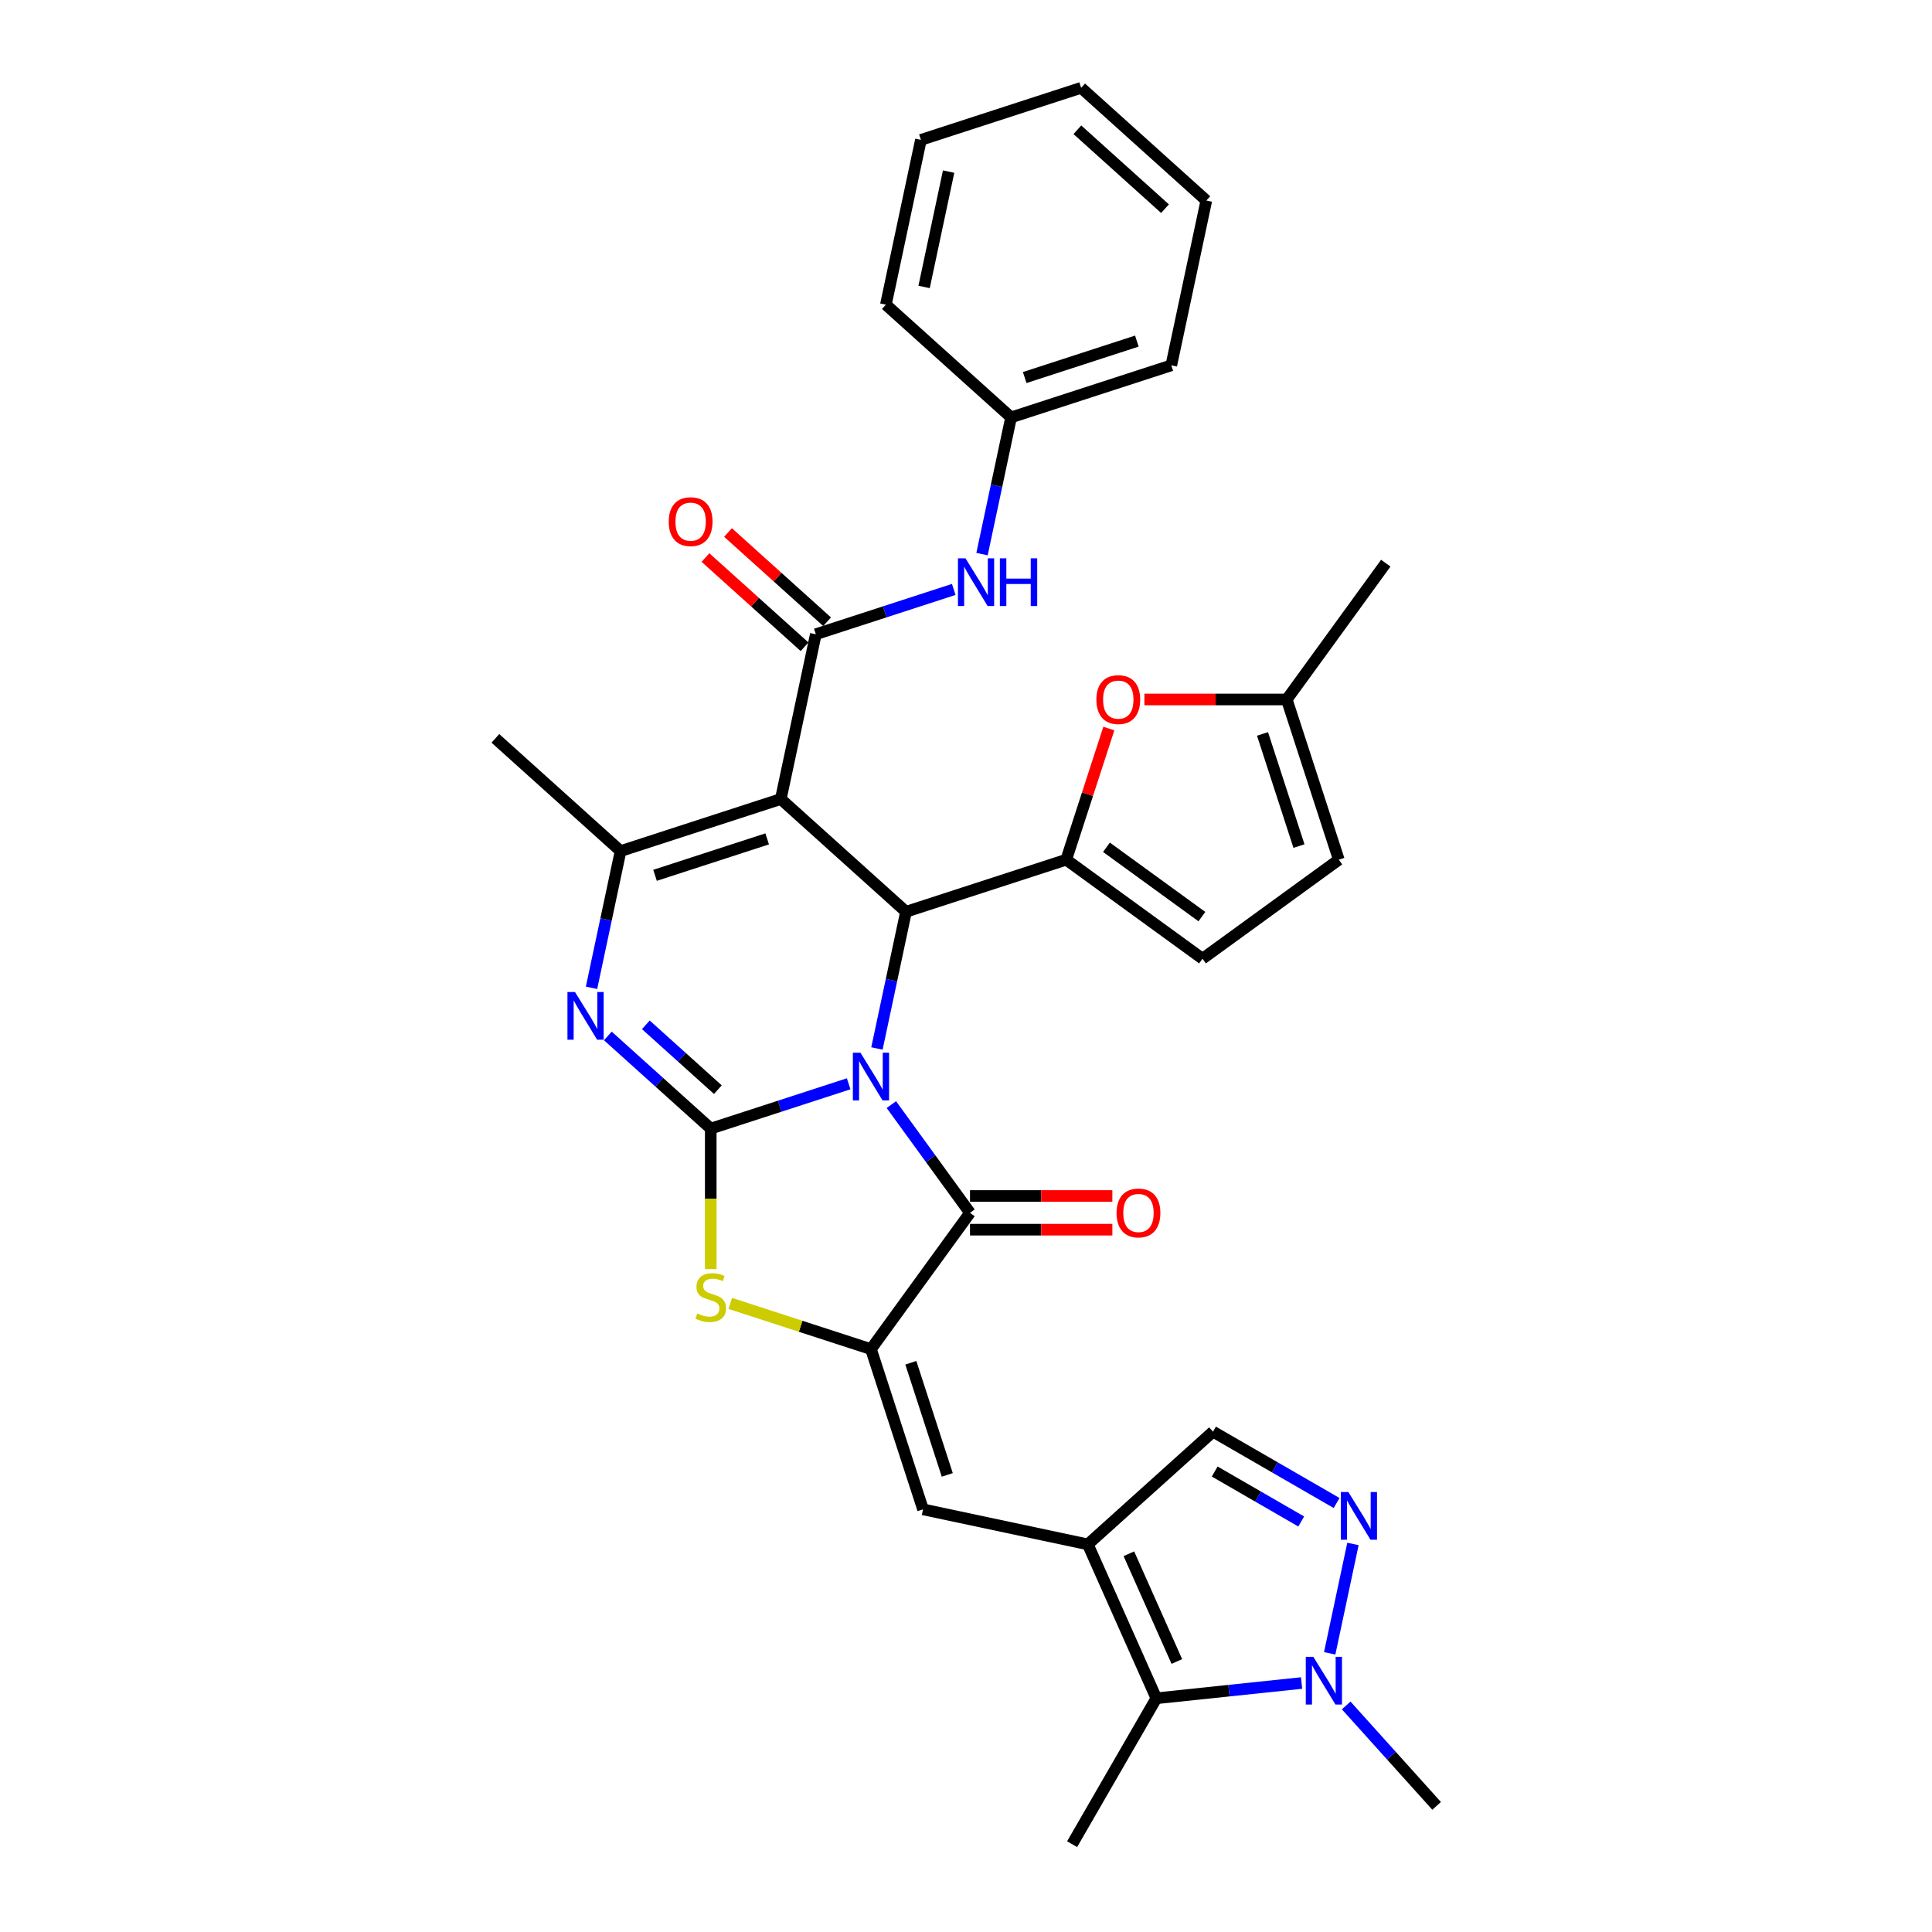 <?xml version='1.0' encoding='iso-8859-1'?>
<svg version='1.1' baseProfile='full'
              xmlns='http://www.w3.org/2000/svg'
                      xmlns:rdkit='http://www.rdkit.org/xml'
                      xmlns:xlink='http://www.w3.org/1999/xlink'
                  xml:space='preserve'
width='1000px' height='1000px' viewBox='0 0 1000 1000'>
<!-- END OF HEADER -->
<rect style='opacity:1.0;fill:#FFFFFF;stroke:none' width='1000' height='1000' x='0' y='0'> </rect>
<path class='bond-0' d='M 439.269,560.968 L 403.576,572.565' style='fill:none;fill-rule:evenodd;stroke:#0000FF;stroke-width:6px;stroke-linecap:butt;stroke-linejoin:miter;stroke-opacity:1' />
<path class='bond-0' d='M 403.576,572.565 L 367.883,584.162' style='fill:none;fill-rule:evenodd;stroke:#000000;stroke-width:6px;stroke-linecap:butt;stroke-linejoin:miter;stroke-opacity:1' />
<path class='bond-2' d='M 453.902,542.689 L 461.423,507.306' style='fill:none;fill-rule:evenodd;stroke:#0000FF;stroke-width:6px;stroke-linecap:butt;stroke-linejoin:miter;stroke-opacity:1' />
<path class='bond-2' d='M 461.423,507.306 L 468.944,471.923' style='fill:none;fill-rule:evenodd;stroke:#000000;stroke-width:6px;stroke-linecap:butt;stroke-linejoin:miter;stroke-opacity:1' />
<path class='bond-3' d='M 461.369,571.744 L 481.719,599.753' style='fill:none;fill-rule:evenodd;stroke:#0000FF;stroke-width:6px;stroke-linecap:butt;stroke-linejoin:miter;stroke-opacity:1' />
<path class='bond-3' d='M 481.719,599.753 L 502.069,627.762' style='fill:none;fill-rule:evenodd;stroke:#000000;stroke-width:6px;stroke-linecap:butt;stroke-linejoin:miter;stroke-opacity:1' />
<path class='bond-4' d='M 367.883,584.162 L 341.255,560.186' style='fill:none;fill-rule:evenodd;stroke:#000000;stroke-width:6px;stroke-linecap:butt;stroke-linejoin:miter;stroke-opacity:1' />
<path class='bond-4' d='M 341.255,560.186 L 314.627,536.21' style='fill:none;fill-rule:evenodd;stroke:#0000FF;stroke-width:6px;stroke-linecap:butt;stroke-linejoin:miter;stroke-opacity:1' />
<path class='bond-4' d='M 371.564,564.009 L 352.925,547.226' style='fill:none;fill-rule:evenodd;stroke:#000000;stroke-width:6px;stroke-linecap:butt;stroke-linejoin:miter;stroke-opacity:1' />
<path class='bond-4' d='M 352.925,547.226 L 334.285,530.443' style='fill:none;fill-rule:evenodd;stroke:#0000FF;stroke-width:6px;stroke-linecap:butt;stroke-linejoin:miter;stroke-opacity:1' />
<path class='bond-8' d='M 367.883,584.162 L 367.883,620.516' style='fill:none;fill-rule:evenodd;stroke:#000000;stroke-width:6px;stroke-linecap:butt;stroke-linejoin:miter;stroke-opacity:1' />
<path class='bond-8' d='M 367.883,620.516 L 367.883,656.869' style='fill:none;fill-rule:evenodd;stroke:#CCCC00;stroke-width:6px;stroke-linecap:butt;stroke-linejoin:miter;stroke-opacity:1' />
<path class='bond-1' d='M 404.143,413.575 L 468.944,471.923' style='fill:none;fill-rule:evenodd;stroke:#000000;stroke-width:6px;stroke-linecap:butt;stroke-linejoin:miter;stroke-opacity:1' />
<path class='bond-6' d='M 404.143,413.575 L 321.211,440.521' style='fill:none;fill-rule:evenodd;stroke:#000000;stroke-width:6px;stroke-linecap:butt;stroke-linejoin:miter;stroke-opacity:1' />
<path class='bond-6' d='M 397.092,434.203 L 339.04,453.065' style='fill:none;fill-rule:evenodd;stroke:#000000;stroke-width:6px;stroke-linecap:butt;stroke-linejoin:miter;stroke-opacity:1' />
<path class='bond-9' d='M 404.143,413.575 L 422.272,328.281' style='fill:none;fill-rule:evenodd;stroke:#000000;stroke-width:6px;stroke-linecap:butt;stroke-linejoin:miter;stroke-opacity:1' />
<path class='bond-7' d='M 468.944,471.923 L 551.876,444.977' style='fill:none;fill-rule:evenodd;stroke:#000000;stroke-width:6px;stroke-linecap:butt;stroke-linejoin:miter;stroke-opacity:1' />
<path class='bond-5' d='M 502.069,627.762 L 450.814,698.307' style='fill:none;fill-rule:evenodd;stroke:#000000;stroke-width:6px;stroke-linecap:butt;stroke-linejoin:miter;stroke-opacity:1' />
<path class='bond-21' d='M 502.069,636.482 L 538.91,636.482' style='fill:none;fill-rule:evenodd;stroke:#000000;stroke-width:6px;stroke-linecap:butt;stroke-linejoin:miter;stroke-opacity:1' />
<path class='bond-21' d='M 538.91,636.482 L 575.752,636.482' style='fill:none;fill-rule:evenodd;stroke:#FF0000;stroke-width:6px;stroke-linecap:butt;stroke-linejoin:miter;stroke-opacity:1' />
<path class='bond-21' d='M 502.069,619.042 L 538.91,619.042' style='fill:none;fill-rule:evenodd;stroke:#000000;stroke-width:6px;stroke-linecap:butt;stroke-linejoin:miter;stroke-opacity:1' />
<path class='bond-21' d='M 538.91,619.042 L 575.752,619.042' style='fill:none;fill-rule:evenodd;stroke:#FF0000;stroke-width:6px;stroke-linecap:butt;stroke-linejoin:miter;stroke-opacity:1' />
<path class='bond-34' d='M 306.17,511.287 L 313.69,475.904' style='fill:none;fill-rule:evenodd;stroke:#0000FF;stroke-width:6px;stroke-linecap:butt;stroke-linejoin:miter;stroke-opacity:1' />
<path class='bond-34' d='M 313.69,475.904 L 321.211,440.521' style='fill:none;fill-rule:evenodd;stroke:#000000;stroke-width:6px;stroke-linecap:butt;stroke-linejoin:miter;stroke-opacity:1' />
<path class='bond-11' d='M 450.814,698.307 L 477.761,781.239' style='fill:none;fill-rule:evenodd;stroke:#000000;stroke-width:6px;stroke-linecap:butt;stroke-linejoin:miter;stroke-opacity:1' />
<path class='bond-11' d='M 471.443,705.358 L 490.305,763.41' style='fill:none;fill-rule:evenodd;stroke:#000000;stroke-width:6px;stroke-linecap:butt;stroke-linejoin:miter;stroke-opacity:1' />
<path class='bond-33' d='M 450.814,698.307 L 414.398,686.475' style='fill:none;fill-rule:evenodd;stroke:#000000;stroke-width:6px;stroke-linecap:butt;stroke-linejoin:miter;stroke-opacity:1' />
<path class='bond-33' d='M 414.398,686.475 L 377.981,674.642' style='fill:none;fill-rule:evenodd;stroke:#CCCC00;stroke-width:6px;stroke-linecap:butt;stroke-linejoin:miter;stroke-opacity:1' />
<path class='bond-24' d='M 321.211,440.521 L 256.41,382.173' style='fill:none;fill-rule:evenodd;stroke:#000000;stroke-width:6px;stroke-linecap:butt;stroke-linejoin:miter;stroke-opacity:1' />
<path class='bond-15' d='M 551.876,444.977 L 562.903,411.036' style='fill:none;fill-rule:evenodd;stroke:#000000;stroke-width:6px;stroke-linecap:butt;stroke-linejoin:miter;stroke-opacity:1' />
<path class='bond-15' d='M 562.903,411.036 L 573.931,377.096' style='fill:none;fill-rule:evenodd;stroke:#FF0000;stroke-width:6px;stroke-linecap:butt;stroke-linejoin:miter;stroke-opacity:1' />
<path class='bond-17' d='M 551.876,444.977 L 622.421,496.231' style='fill:none;fill-rule:evenodd;stroke:#000000;stroke-width:6px;stroke-linecap:butt;stroke-linejoin:miter;stroke-opacity:1' />
<path class='bond-17' d='M 572.708,438.556 L 622.09,474.434' style='fill:none;fill-rule:evenodd;stroke:#000000;stroke-width:6px;stroke-linecap:butt;stroke-linejoin:miter;stroke-opacity:1' />
<path class='bond-18' d='M 422.272,328.281 L 457.965,316.684' style='fill:none;fill-rule:evenodd;stroke:#000000;stroke-width:6px;stroke-linecap:butt;stroke-linejoin:miter;stroke-opacity:1' />
<path class='bond-18' d='M 457.965,316.684 L 493.658,305.087' style='fill:none;fill-rule:evenodd;stroke:#0000FF;stroke-width:6px;stroke-linecap:butt;stroke-linejoin:miter;stroke-opacity:1' />
<path class='bond-22' d='M 428.107,321.801 L 402.464,298.712' style='fill:none;fill-rule:evenodd;stroke:#000000;stroke-width:6px;stroke-linecap:butt;stroke-linejoin:miter;stroke-opacity:1' />
<path class='bond-22' d='M 402.464,298.712 L 376.821,275.623' style='fill:none;fill-rule:evenodd;stroke:#FF0000;stroke-width:6px;stroke-linecap:butt;stroke-linejoin:miter;stroke-opacity:1' />
<path class='bond-22' d='M 416.438,334.762 L 390.795,311.673' style='fill:none;fill-rule:evenodd;stroke:#000000;stroke-width:6px;stroke-linecap:butt;stroke-linejoin:miter;stroke-opacity:1' />
<path class='bond-22' d='M 390.795,311.673 L 365.152,288.584' style='fill:none;fill-rule:evenodd;stroke:#FF0000;stroke-width:6px;stroke-linecap:butt;stroke-linejoin:miter;stroke-opacity:1' />
<path class='bond-10' d='M 563.054,799.368 L 477.761,781.239' style='fill:none;fill-rule:evenodd;stroke:#000000;stroke-width:6px;stroke-linecap:butt;stroke-linejoin:miter;stroke-opacity:1' />
<path class='bond-13' d='M 563.054,799.368 L 598.521,879.029' style='fill:none;fill-rule:evenodd;stroke:#000000;stroke-width:6px;stroke-linecap:butt;stroke-linejoin:miter;stroke-opacity:1' />
<path class='bond-13' d='M 584.306,804.224 L 609.133,859.986' style='fill:none;fill-rule:evenodd;stroke:#000000;stroke-width:6px;stroke-linecap:butt;stroke-linejoin:miter;stroke-opacity:1' />
<path class='bond-16' d='M 563.054,799.368 L 627.856,741.021' style='fill:none;fill-rule:evenodd;stroke:#000000;stroke-width:6px;stroke-linecap:butt;stroke-linejoin:miter;stroke-opacity:1' />
<path class='bond-12' d='M 691.827,777.955 L 659.841,759.488' style='fill:none;fill-rule:evenodd;stroke:#0000FF;stroke-width:6px;stroke-linecap:butt;stroke-linejoin:miter;stroke-opacity:1' />
<path class='bond-12' d='M 659.841,759.488 L 627.856,741.021' style='fill:none;fill-rule:evenodd;stroke:#000000;stroke-width:6px;stroke-linecap:butt;stroke-linejoin:miter;stroke-opacity:1' />
<path class='bond-12' d='M 673.512,787.518 L 651.122,774.591' style='fill:none;fill-rule:evenodd;stroke:#0000FF;stroke-width:6px;stroke-linecap:butt;stroke-linejoin:miter;stroke-opacity:1' />
<path class='bond-12' d='M 651.122,774.591 L 628.732,761.664' style='fill:none;fill-rule:evenodd;stroke:#000000;stroke-width:6px;stroke-linecap:butt;stroke-linejoin:miter;stroke-opacity:1' />
<path class='bond-36' d='M 700.284,799.148 L 688.252,855.758' style='fill:none;fill-rule:evenodd;stroke:#0000FF;stroke-width:6px;stroke-linecap:butt;stroke-linejoin:miter;stroke-opacity:1' />
<path class='bond-14' d='M 598.521,879.029 L 636.109,875.078' style='fill:none;fill-rule:evenodd;stroke:#000000;stroke-width:6px;stroke-linecap:butt;stroke-linejoin:miter;stroke-opacity:1' />
<path class='bond-14' d='M 636.109,875.078 L 673.697,871.127' style='fill:none;fill-rule:evenodd;stroke:#0000FF;stroke-width:6px;stroke-linecap:butt;stroke-linejoin:miter;stroke-opacity:1' />
<path class='bond-26' d='M 598.521,879.029 L 554.922,954.545' style='fill:none;fill-rule:evenodd;stroke:#000000;stroke-width:6px;stroke-linecap:butt;stroke-linejoin:miter;stroke-opacity:1' />
<path class='bond-25' d='M 696.788,882.736 L 720.189,908.726' style='fill:none;fill-rule:evenodd;stroke:#0000FF;stroke-width:6px;stroke-linecap:butt;stroke-linejoin:miter;stroke-opacity:1' />
<path class='bond-25' d='M 720.189,908.726 L 743.59,934.716' style='fill:none;fill-rule:evenodd;stroke:#000000;stroke-width:6px;stroke-linecap:butt;stroke-linejoin:miter;stroke-opacity:1' />
<path class='bond-19' d='M 592.337,362.045 L 629.179,362.045' style='fill:none;fill-rule:evenodd;stroke:#FF0000;stroke-width:6px;stroke-linecap:butt;stroke-linejoin:miter;stroke-opacity:1' />
<path class='bond-19' d='M 629.179,362.045 L 666.021,362.045' style='fill:none;fill-rule:evenodd;stroke:#000000;stroke-width:6px;stroke-linecap:butt;stroke-linejoin:miter;stroke-opacity:1' />
<path class='bond-20' d='M 622.421,496.231 L 692.967,444.977' style='fill:none;fill-rule:evenodd;stroke:#000000;stroke-width:6px;stroke-linecap:butt;stroke-linejoin:miter;stroke-opacity:1' />
<path class='bond-23' d='M 508.292,286.808 L 515.812,251.425' style='fill:none;fill-rule:evenodd;stroke:#0000FF;stroke-width:6px;stroke-linecap:butt;stroke-linejoin:miter;stroke-opacity:1' />
<path class='bond-23' d='M 515.812,251.425 L 523.333,216.042' style='fill:none;fill-rule:evenodd;stroke:#000000;stroke-width:6px;stroke-linecap:butt;stroke-linejoin:miter;stroke-opacity:1' />
<path class='bond-27' d='M 666.021,362.045 L 717.275,291.5' style='fill:none;fill-rule:evenodd;stroke:#000000;stroke-width:6px;stroke-linecap:butt;stroke-linejoin:miter;stroke-opacity:1' />
<path class='bond-35' d='M 666.021,362.045 L 692.967,444.977' style='fill:none;fill-rule:evenodd;stroke:#000000;stroke-width:6px;stroke-linecap:butt;stroke-linejoin:miter;stroke-opacity:1' />
<path class='bond-35' d='M 653.476,379.874 L 672.339,437.926' style='fill:none;fill-rule:evenodd;stroke:#000000;stroke-width:6px;stroke-linecap:butt;stroke-linejoin:miter;stroke-opacity:1' />
<path class='bond-28' d='M 523.333,216.042 L 606.265,189.096' style='fill:none;fill-rule:evenodd;stroke:#000000;stroke-width:6px;stroke-linecap:butt;stroke-linejoin:miter;stroke-opacity:1' />
<path class='bond-28' d='M 530.384,195.414 L 588.436,176.551' style='fill:none;fill-rule:evenodd;stroke:#000000;stroke-width:6px;stroke-linecap:butt;stroke-linejoin:miter;stroke-opacity:1' />
<path class='bond-29' d='M 523.333,216.042 L 458.532,157.694' style='fill:none;fill-rule:evenodd;stroke:#000000;stroke-width:6px;stroke-linecap:butt;stroke-linejoin:miter;stroke-opacity:1' />
<path class='bond-31' d='M 606.265,189.096 L 624.394,103.802' style='fill:none;fill-rule:evenodd;stroke:#000000;stroke-width:6px;stroke-linecap:butt;stroke-linejoin:miter;stroke-opacity:1' />
<path class='bond-30' d='M 458.532,157.694 L 476.662,72.401' style='fill:none;fill-rule:evenodd;stroke:#000000;stroke-width:6px;stroke-linecap:butt;stroke-linejoin:miter;stroke-opacity:1' />
<path class='bond-30' d='M 478.31,148.526 L 491.001,88.82' style='fill:none;fill-rule:evenodd;stroke:#000000;stroke-width:6px;stroke-linecap:butt;stroke-linejoin:miter;stroke-opacity:1' />
<path class='bond-32' d='M 476.662,72.401 L 559.593,45.455' style='fill:none;fill-rule:evenodd;stroke:#000000;stroke-width:6px;stroke-linecap:butt;stroke-linejoin:miter;stroke-opacity:1' />
<path class='bond-37' d='M 624.394,103.802 L 559.593,45.455' style='fill:none;fill-rule:evenodd;stroke:#000000;stroke-width:6px;stroke-linecap:butt;stroke-linejoin:miter;stroke-opacity:1' />
<path class='bond-37' d='M 603.005,108.01 L 557.644,67.167' style='fill:none;fill-rule:evenodd;stroke:#000000;stroke-width:6px;stroke-linecap:butt;stroke-linejoin:miter;stroke-opacity:1' />
<path  class='atom-0' d='M 445.356 544.869
L 453.448 557.949
Q 454.25 559.239, 455.541 561.576
Q 456.831 563.913, 456.901 564.053
L 456.901 544.869
L 460.18 544.869
L 460.18 569.564
L 456.796 569.564
L 448.111 555.263
Q 447.1 553.589, 446.019 551.67
Q 444.972 549.752, 444.658 549.159
L 444.658 569.564
L 441.449 569.564
L 441.449 544.869
L 445.356 544.869
' fill='#0000FF'/>
<path  class='atom-5' d='M 297.623 513.467
L 305.715 526.547
Q 306.517 527.838, 307.808 530.175
Q 309.098 532.512, 309.168 532.651
L 309.168 513.467
L 312.447 513.467
L 312.447 538.162
L 309.063 538.162
L 300.378 523.861
Q 299.367 522.187, 298.286 520.269
Q 297.239 518.35, 296.925 517.757
L 296.925 538.162
L 293.716 538.162
L 293.716 513.467
L 297.623 513.467
' fill='#0000FF'/>
<path  class='atom-9' d='M 360.907 679.837
Q 361.186 679.942, 362.337 680.43
Q 363.488 680.918, 364.744 681.232
Q 366.035 681.511, 367.29 681.511
Q 369.627 681.511, 370.987 680.395
Q 372.348 679.244, 372.348 677.256
Q 372.348 675.896, 371.65 675.059
Q 370.987 674.222, 369.941 673.768
Q 368.895 673.315, 367.151 672.791
Q 364.953 672.129, 363.628 671.501
Q 362.337 670.873, 361.396 669.548
Q 360.489 668.222, 360.489 665.99
Q 360.489 662.886, 362.581 660.967
Q 364.709 659.049, 368.895 659.049
Q 371.755 659.049, 374.999 660.409
L 374.196 663.095
Q 371.232 661.874, 368.999 661.874
Q 366.593 661.874, 365.267 662.886
Q 363.942 663.862, 363.977 665.571
Q 363.977 666.897, 364.639 667.699
Q 365.337 668.501, 366.314 668.955
Q 367.325 669.408, 368.999 669.931
Q 371.232 670.629, 372.557 671.327
Q 373.882 672.024, 374.824 673.454
Q 375.801 674.849, 375.801 677.256
Q 375.801 680.674, 373.499 682.523
Q 371.232 684.337, 367.43 684.337
Q 365.232 684.337, 363.558 683.848
Q 361.919 683.395, 359.966 682.593
L 360.907 679.837
' fill='#CCCC00'/>
<path  class='atom-13' d='M 697.914 772.273
L 706.006 785.353
Q 706.808 786.643, 708.099 788.98
Q 709.389 791.317, 709.459 791.457
L 709.459 772.273
L 712.738 772.273
L 712.738 796.968
L 709.354 796.968
L 700.669 782.667
Q 699.658 780.993, 698.576 779.075
Q 697.53 777.156, 697.216 776.563
L 697.216 796.968
L 694.007 796.968
L 694.007 772.273
L 697.914 772.273
' fill='#0000FF'/>
<path  class='atom-15' d='M 679.784 857.567
L 687.876 870.646
Q 688.678 871.937, 689.969 874.274
Q 691.259 876.611, 691.329 876.75
L 691.329 857.567
L 694.608 857.567
L 694.608 882.261
L 691.225 882.261
L 682.539 867.961
Q 681.528 866.287, 680.447 864.368
Q 679.4 862.45, 679.086 861.857
L 679.086 882.261
L 675.877 882.261
L 675.877 857.567
L 679.784 857.567
' fill='#0000FF'/>
<path  class='atom-16' d='M 567.486 362.115
Q 567.486 356.186, 570.416 352.872
Q 573.345 349.558, 578.822 349.558
Q 584.298 349.558, 587.228 352.872
Q 590.157 356.186, 590.157 362.115
Q 590.157 368.114, 587.193 371.533
Q 584.228 374.916, 578.822 374.916
Q 573.38 374.916, 570.416 371.533
Q 567.486 368.149, 567.486 362.115
M 578.822 372.126
Q 582.589 372.126, 584.612 369.614
Q 586.669 367.068, 586.669 362.115
Q 586.669 357.267, 584.612 354.825
Q 582.589 352.349, 578.822 352.349
Q 575.055 352.349, 572.997 354.79
Q 570.974 357.232, 570.974 362.115
Q 570.974 367.103, 572.997 369.614
Q 575.055 372.126, 578.822 372.126
' fill='#FF0000'/>
<path  class='atom-19' d='M 499.745 288.988
L 507.837 302.068
Q 508.639 303.358, 509.93 305.695
Q 511.22 308.032, 511.29 308.172
L 511.29 288.988
L 514.569 288.988
L 514.569 313.683
L 511.186 313.683
L 502.5 299.382
Q 501.489 297.708, 500.408 295.79
Q 499.361 293.871, 499.047 293.278
L 499.047 313.683
L 495.838 313.683
L 495.838 288.988
L 499.745 288.988
' fill='#0000FF'/>
<path  class='atom-19' d='M 517.534 288.988
L 520.882 288.988
L 520.882 299.487
L 533.508 299.487
L 533.508 288.988
L 536.857 288.988
L 536.857 313.683
L 533.508 313.683
L 533.508 302.277
L 520.882 302.277
L 520.882 313.683
L 517.534 313.683
L 517.534 288.988
' fill='#0000FF'/>
<path  class='atom-22' d='M 577.932 627.832
Q 577.932 621.902, 580.862 618.588
Q 583.792 615.275, 589.268 615.275
Q 594.744 615.275, 597.674 618.588
Q 600.604 621.902, 600.604 627.832
Q 600.604 633.831, 597.639 637.249
Q 594.674 640.632, 589.268 640.632
Q 583.827 640.632, 580.862 637.249
Q 577.932 633.866, 577.932 627.832
M 589.268 637.842
Q 593.035 637.842, 595.058 635.331
Q 597.116 632.785, 597.116 627.832
Q 597.116 622.983, 595.058 620.542
Q 593.035 618.065, 589.268 618.065
Q 585.501 618.065, 583.443 620.507
Q 581.42 622.948, 581.42 627.832
Q 581.42 632.819, 583.443 635.331
Q 585.501 637.842, 589.268 637.842
' fill='#FF0000'/>
<path  class='atom-23' d='M 346.135 270.004
Q 346.135 264.074, 349.065 260.76
Q 351.995 257.447, 357.471 257.447
Q 362.947 257.447, 365.877 260.76
Q 368.807 264.074, 368.807 270.004
Q 368.807 276.003, 365.842 279.421
Q 362.877 282.804, 357.471 282.804
Q 352.03 282.804, 349.065 279.421
Q 346.135 276.038, 346.135 270.004
M 357.471 280.014
Q 361.238 280.014, 363.261 277.503
Q 365.319 274.956, 365.319 270.004
Q 365.319 265.155, 363.261 262.714
Q 361.238 260.237, 357.471 260.237
Q 353.704 260.237, 351.646 262.679
Q 349.623 265.12, 349.623 270.004
Q 349.623 274.991, 351.646 277.503
Q 353.704 280.014, 357.471 280.014
' fill='#FF0000'/>
</svg>
